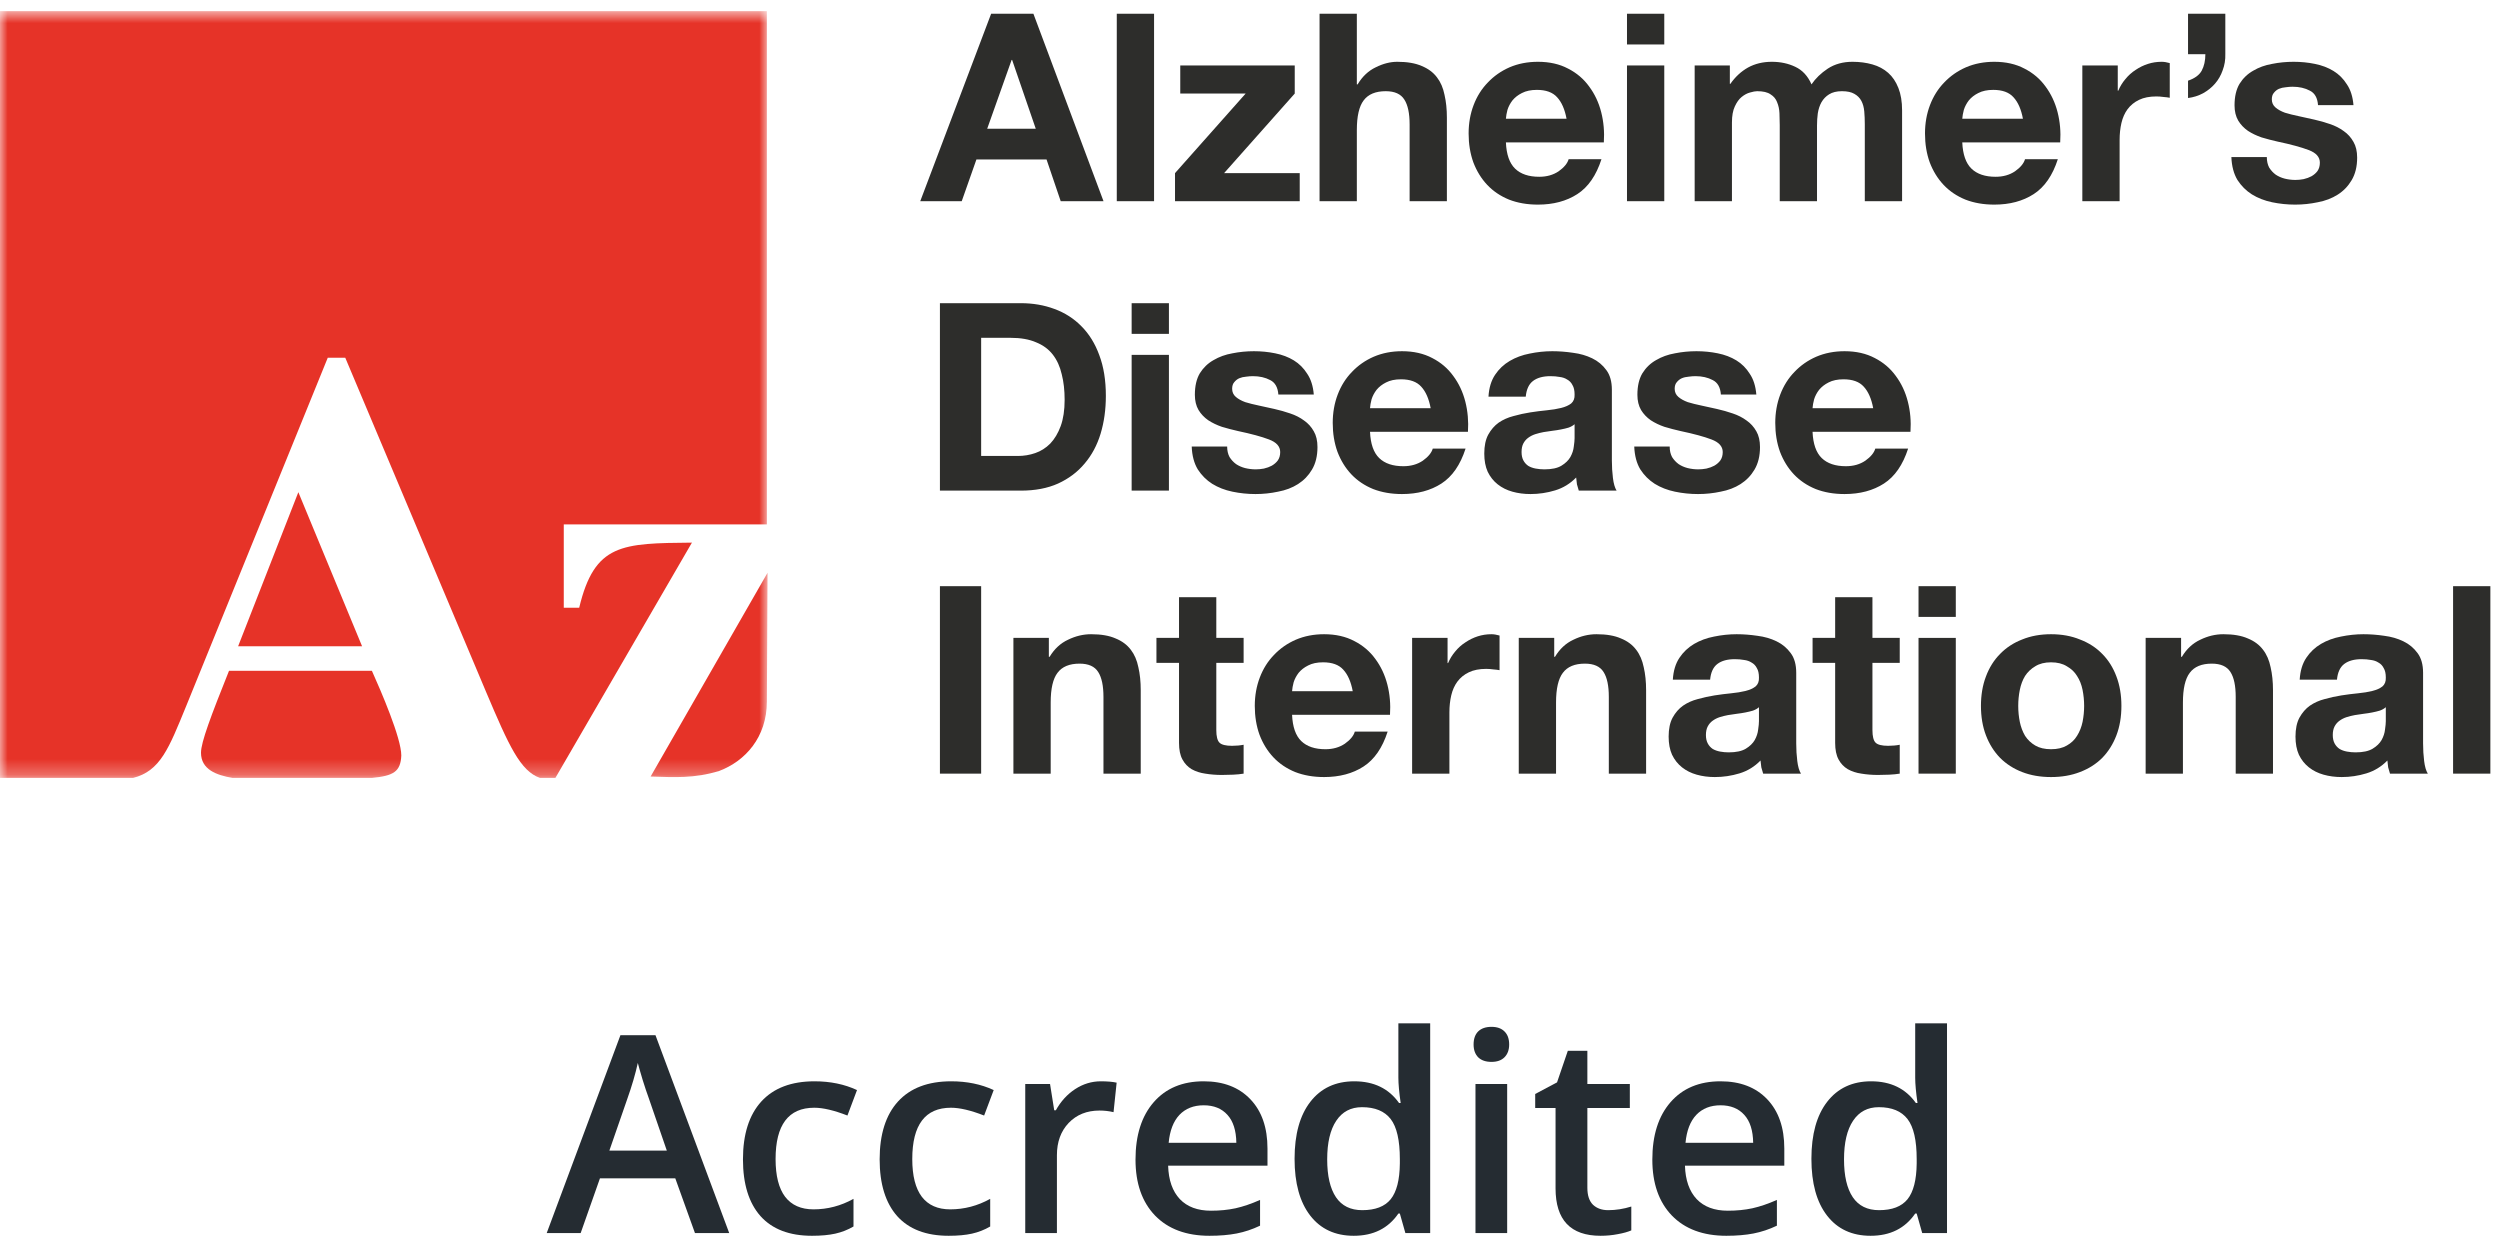 <?xml version="1.0" encoding="UTF-8"?> <svg xmlns="http://www.w3.org/2000/svg" width="163" height="81" viewBox="0 0 163 81" fill="none"><g clip-path="url(#clip0_3498_5315)"><mask id="mask0_3498_5315" style="mask-type:luminance" maskUnits="userSpaceOnUse" x="0" y="0" width="50" height="51"><path d="M50 0.722H0V50.722H50V0.722Z" fill="white"></path></mask><g mask="url(#mask0_3498_5315)"><path d="M36.21 50.722H35.206C33.927 50.265 33.196 48.667 31.689 45.105L22.511 23.324H21.37L12.146 46.018C11.005 48.804 10.457 50.265 8.676 50.722H0V0.722H50V34.192H36.758V39.626H37.763C38.767 35.425 40.548 35.425 45.114 35.379L36.21 50.722Z" fill="#E63328"></path><path d="M15.525 42.137L19.452 32.091L23.608 42.137H15.525Z" fill="#E63328"></path><path d="M50 45.744C50 48.073 48.584 49.626 46.895 50.265C45.251 50.767 43.972 50.676 42.42 50.63L50.045 37.342L50 45.744Z" fill="#E63328"></path><path d="M24.247 50.722H15.16C14.11 50.539 13.105 50.174 13.105 49.078C13.105 48.393 13.745 46.703 14.932 43.735H24.247C24.841 45.059 26.165 48.119 26.165 49.26C26.119 50.311 25.663 50.584 24.247 50.722Z" fill="#E63328"></path></g><path d="M64.365 8.394L65.957 3.909H65.991L67.532 8.394H64.365ZM64.622 0.896L60 13.118H62.705L63.663 10.396H68.234L69.158 13.118H71.949L67.378 0.896H64.622Z" fill="#2D2D2B"></path><path d="M72.814 0.896V13.118H75.245V0.896H72.814Z" fill="#2D2D2B"></path><path d="M76.611 11.287V13.118H84.742V11.287H79.812L84.417 6.1V4.268H76.953V6.1H81.216L76.611 11.287Z" fill="#2D2D2B"></path><path d="M86.035 0.896V13.118H88.466V8.479C88.466 7.578 88.614 6.933 88.911 6.545C89.208 6.146 89.687 5.946 90.349 5.946C90.931 5.946 91.336 6.128 91.564 6.494C91.793 6.847 91.907 7.389 91.907 8.12V13.118H94.337V7.675C94.337 7.127 94.286 6.63 94.183 6.185C94.092 5.729 93.927 5.347 93.687 5.039C93.447 4.719 93.116 4.474 92.694 4.302C92.283 4.12 91.753 4.029 91.102 4.029C90.646 4.029 90.178 4.148 89.698 4.388C89.219 4.616 88.825 4.987 88.517 5.501H88.466V0.896H86.035Z" fill="#2D2D2B"></path><path d="M102.139 7.743H98.185C98.196 7.572 98.231 7.378 98.287 7.161C98.356 6.944 98.464 6.739 98.613 6.545C98.773 6.351 98.978 6.191 99.229 6.066C99.492 5.929 99.817 5.86 100.205 5.86C100.798 5.86 101.237 6.02 101.523 6.34C101.819 6.659 102.025 7.127 102.139 7.743ZM98.185 9.284H104.57C104.615 8.599 104.559 7.943 104.399 7.315C104.239 6.688 103.977 6.128 103.611 5.638C103.257 5.147 102.801 4.759 102.242 4.474C101.683 4.177 101.027 4.029 100.273 4.029C99.6 4.029 98.984 4.148 98.424 4.388C97.877 4.628 97.403 4.959 97.004 5.381C96.604 5.792 96.296 6.282 96.079 6.853C95.862 7.424 95.754 8.04 95.754 8.702C95.754 9.387 95.857 10.014 96.062 10.585C96.279 11.155 96.582 11.646 96.969 12.057C97.358 12.468 97.831 12.787 98.39 13.015C98.95 13.232 99.577 13.341 100.273 13.341C101.278 13.341 102.133 13.113 102.841 12.656C103.549 12.2 104.073 11.441 104.416 10.379H102.276C102.196 10.653 101.979 10.916 101.625 11.167C101.272 11.406 100.85 11.526 100.359 11.526C99.674 11.526 99.149 11.349 98.784 10.996C98.419 10.642 98.219 10.071 98.185 9.284Z" fill="#2D2D2B"></path><path d="M108.511 2.899V0.896H106.08V2.899H108.511ZM106.08 4.268V13.118H108.511V4.268H106.08Z" fill="#2D2D2B"></path><path d="M110.492 4.268V13.118H112.923V7.983C112.923 7.549 112.986 7.201 113.111 6.939C113.237 6.665 113.385 6.459 113.556 6.322C113.739 6.174 113.922 6.077 114.104 6.031C114.298 5.974 114.452 5.946 114.566 5.946C114.954 5.946 115.245 6.014 115.439 6.151C115.645 6.277 115.788 6.448 115.867 6.665C115.959 6.882 116.01 7.121 116.021 7.384C116.033 7.635 116.039 7.892 116.039 8.154V13.118H118.469V8.188C118.469 7.914 118.486 7.646 118.521 7.384C118.566 7.11 118.646 6.87 118.76 6.665C118.886 6.448 119.051 6.277 119.257 6.151C119.473 6.014 119.753 5.946 120.095 5.946C120.438 5.946 120.706 6.003 120.9 6.117C121.106 6.231 121.259 6.385 121.362 6.579C121.465 6.773 121.527 7.001 121.55 7.264C121.573 7.526 121.585 7.806 121.585 8.103V13.118H124.016V7.195C124.016 6.625 123.935 6.14 123.776 5.74C123.616 5.33 123.394 4.999 123.108 4.748C122.823 4.497 122.481 4.314 122.081 4.2C121.682 4.086 121.248 4.029 120.78 4.029C120.164 4.029 119.627 4.177 119.171 4.474C118.726 4.77 118.372 5.113 118.11 5.501C117.87 4.953 117.516 4.571 117.048 4.354C116.592 4.137 116.084 4.029 115.525 4.029C114.943 4.029 114.423 4.154 113.967 4.405C113.522 4.656 113.14 5.01 112.82 5.467H112.786V4.268H110.492Z" fill="#2D2D2B"></path><path d="M131.895 7.743H127.94C127.952 7.572 127.986 7.378 128.043 7.161C128.112 6.944 128.22 6.739 128.368 6.545C128.528 6.351 128.734 6.191 128.985 6.066C129.247 5.929 129.572 5.86 129.96 5.86C130.554 5.86 130.993 6.02 131.278 6.34C131.575 6.659 131.781 7.127 131.895 7.743ZM127.94 9.284H134.325C134.371 8.599 134.314 7.943 134.154 7.315C133.994 6.688 133.732 6.128 133.367 5.638C133.013 5.147 132.557 4.759 131.997 4.474C131.438 4.177 130.782 4.029 130.029 4.029C129.355 4.029 128.739 4.148 128.18 4.388C127.632 4.628 127.159 4.959 126.759 5.381C126.36 5.792 126.052 6.282 125.835 6.853C125.618 7.424 125.51 8.04 125.51 8.702C125.51 9.387 125.612 10.014 125.818 10.585C126.035 11.155 126.337 11.646 126.725 12.057C127.113 12.468 127.587 12.787 128.146 13.015C128.705 13.232 129.333 13.341 130.029 13.341C131.033 13.341 131.889 13.113 132.596 12.656C133.304 12.2 133.829 11.441 134.171 10.379H132.032C131.952 10.653 131.735 10.916 131.381 11.167C131.027 11.406 130.605 11.526 130.114 11.526C129.43 11.526 128.905 11.349 128.54 10.996C128.174 10.642 127.975 10.071 127.94 9.284Z" fill="#2D2D2B"></path><path d="M135.768 4.268V13.118H138.199V9.13C138.199 8.73 138.238 8.359 138.318 8.017C138.398 7.675 138.529 7.378 138.712 7.127C138.906 6.864 139.157 6.659 139.465 6.511C139.773 6.362 140.15 6.288 140.595 6.288C140.743 6.288 140.897 6.3 141.057 6.322C141.217 6.334 141.354 6.351 141.468 6.374V4.114C141.274 4.057 141.097 4.029 140.937 4.029C140.629 4.029 140.332 4.074 140.047 4.166C139.762 4.257 139.493 4.388 139.242 4.559C138.992 4.719 138.769 4.919 138.575 5.158C138.381 5.387 138.227 5.638 138.113 5.912H138.078V4.268H135.768Z" fill="#2D2D2B"></path><path d="M142.66 0.896V3.532H143.79C143.79 3.954 143.71 4.314 143.55 4.611C143.391 4.896 143.094 5.113 142.66 5.261V6.391C143.014 6.345 143.339 6.243 143.636 6.083C143.944 5.912 144.207 5.7 144.423 5.449C144.64 5.198 144.806 4.907 144.92 4.576C145.045 4.245 145.103 3.892 145.091 3.515V0.896H142.66Z" fill="#2D2D2B"></path><path d="M147.797 10.242H145.486C145.509 10.836 145.641 11.332 145.88 11.732C146.131 12.12 146.445 12.434 146.822 12.673C147.21 12.913 147.649 13.084 148.14 13.187C148.631 13.289 149.132 13.341 149.646 13.341C150.148 13.341 150.639 13.289 151.118 13.187C151.609 13.095 152.042 12.93 152.419 12.69C152.796 12.451 153.098 12.137 153.327 11.749C153.566 11.349 153.686 10.859 153.686 10.277C153.686 9.866 153.606 9.523 153.446 9.25C153.286 8.964 153.076 8.73 152.813 8.548C152.55 8.354 152.248 8.2 151.906 8.086C151.575 7.971 151.232 7.874 150.878 7.795C150.536 7.715 150.2 7.641 149.869 7.572C149.538 7.504 149.241 7.429 148.978 7.349C148.727 7.258 148.522 7.144 148.362 7.007C148.203 6.87 148.123 6.693 148.123 6.476C148.123 6.294 148.168 6.151 148.26 6.049C148.351 5.934 148.459 5.849 148.585 5.792C148.722 5.735 148.87 5.7 149.03 5.689C149.19 5.666 149.338 5.655 149.475 5.655C149.909 5.655 150.285 5.74 150.605 5.912C150.924 6.071 151.101 6.385 151.135 6.853H153.446C153.401 6.305 153.258 5.855 153.018 5.501C152.79 5.136 152.499 4.845 152.145 4.628C151.791 4.411 151.386 4.257 150.93 4.166C150.485 4.074 150.023 4.029 149.544 4.029C149.064 4.029 148.596 4.074 148.14 4.166C147.683 4.245 147.272 4.394 146.907 4.611C146.542 4.816 146.245 5.101 146.017 5.467C145.8 5.832 145.692 6.3 145.692 6.87C145.692 7.258 145.772 7.589 145.932 7.863C146.091 8.126 146.303 8.348 146.565 8.531C146.827 8.702 147.124 8.844 147.455 8.959C147.797 9.061 148.145 9.153 148.499 9.232C149.367 9.415 150.04 9.598 150.519 9.78C151.01 9.963 151.255 10.237 151.255 10.602C151.255 10.819 151.204 11.001 151.101 11.15C150.999 11.287 150.867 11.401 150.708 11.492C150.559 11.572 150.388 11.635 150.194 11.68C150.011 11.715 149.835 11.732 149.663 11.732C149.423 11.732 149.19 11.703 148.962 11.646C148.745 11.589 148.551 11.504 148.379 11.389C148.208 11.264 148.065 11.11 147.951 10.927C147.849 10.733 147.797 10.505 147.797 10.242Z" fill="#2D2D2B"></path><path d="M63.971 29.729V22.026H65.888C66.55 22.026 67.103 22.123 67.548 22.317C68.005 22.5 68.37 22.768 68.644 23.122C68.918 23.476 69.112 23.904 69.226 24.406C69.352 24.896 69.414 25.45 69.414 26.066C69.414 26.739 69.329 27.31 69.158 27.778C68.986 28.246 68.758 28.628 68.473 28.925C68.188 29.21 67.862 29.416 67.497 29.541C67.132 29.667 66.755 29.729 66.367 29.729H63.971ZM61.283 19.767V31.989H66.555C67.492 31.989 68.302 31.835 68.986 31.527C69.683 31.207 70.259 30.774 70.715 30.226C71.183 29.678 71.531 29.028 71.76 28.274C71.987 27.521 72.102 26.7 72.102 25.809C72.102 24.794 71.959 23.909 71.674 23.156C71.4 22.403 71.012 21.775 70.51 21.273C70.019 20.771 69.431 20.394 68.746 20.143C68.073 19.892 67.343 19.767 66.555 19.767H61.283ZM76.214 21.77V19.767H73.783V21.77H76.214ZM73.783 23.139V31.989H76.214V23.139H73.783ZM80.01 29.113H77.7C77.722 29.707 77.854 30.203 78.094 30.602C78.345 30.991 78.658 31.304 79.035 31.544C79.423 31.784 79.862 31.955 80.353 32.057C80.844 32.16 81.346 32.212 81.859 32.212C82.362 32.212 82.852 32.16 83.331 32.057C83.822 31.966 84.256 31.801 84.632 31.561C85.009 31.321 85.312 31.008 85.54 30.62C85.78 30.22 85.899 29.729 85.899 29.147C85.899 28.737 85.82 28.394 85.659 28.12C85.5 27.835 85.289 27.601 85.026 27.419C84.764 27.224 84.461 27.07 84.119 26.956C83.788 26.842 83.446 26.745 83.092 26.665C82.749 26.585 82.413 26.511 82.082 26.443C81.751 26.374 81.454 26.3 81.192 26.22C80.941 26.129 80.735 26.015 80.576 25.878C80.416 25.741 80.336 25.564 80.336 25.347C80.336 25.165 80.381 25.022 80.473 24.919C80.564 24.805 80.672 24.72 80.798 24.663C80.935 24.605 81.084 24.571 81.243 24.56C81.403 24.537 81.551 24.526 81.688 24.526C82.122 24.526 82.499 24.611 82.818 24.782C83.138 24.942 83.314 25.256 83.349 25.724H85.659C85.614 25.176 85.471 24.725 85.232 24.372C85.003 24.006 84.712 23.715 84.359 23.498C84.005 23.282 83.6 23.128 83.143 23.036C82.698 22.945 82.236 22.899 81.757 22.899C81.277 22.899 80.809 22.945 80.353 23.036C79.897 23.116 79.486 23.265 79.121 23.481C78.755 23.687 78.459 23.972 78.23 24.337C78.013 24.703 77.905 25.17 77.905 25.741C77.905 26.129 77.985 26.46 78.145 26.734C78.304 26.996 78.516 27.219 78.778 27.401C79.041 27.573 79.338 27.715 79.668 27.829C80.01 27.932 80.359 28.023 80.713 28.103C81.58 28.286 82.253 28.468 82.733 28.651C83.223 28.834 83.469 29.108 83.469 29.473C83.469 29.689 83.417 29.872 83.314 30.02C83.212 30.157 83.08 30.271 82.921 30.363C82.772 30.443 82.601 30.506 82.407 30.551C82.225 30.585 82.048 30.602 81.876 30.602C81.637 30.602 81.403 30.574 81.175 30.517C80.958 30.46 80.764 30.374 80.593 30.26C80.422 30.135 80.279 29.98 80.165 29.798C80.062 29.604 80.01 29.376 80.01 29.113ZM93.279 26.614H89.325C89.336 26.443 89.37 26.249 89.427 26.032C89.496 25.815 89.604 25.61 89.753 25.416C89.912 25.222 90.118 25.062 90.369 24.936C90.631 24.799 90.957 24.731 91.345 24.731C91.938 24.731 92.377 24.891 92.663 25.21C92.96 25.53 93.165 25.998 93.279 26.614ZM89.325 28.155H95.71C95.755 27.47 95.698 26.814 95.539 26.186C95.379 25.558 95.116 24.999 94.751 24.509C94.397 24.018 93.941 23.63 93.382 23.344C92.822 23.048 92.166 22.899 91.413 22.899C90.74 22.899 90.124 23.019 89.564 23.259C89.017 23.498 88.543 23.829 88.144 24.252C87.744 24.663 87.436 25.153 87.219 25.724C87.002 26.294 86.894 26.911 86.894 27.573C86.894 28.257 86.996 28.885 87.202 29.456C87.419 30.026 87.721 30.517 88.109 30.928C88.497 31.338 88.971 31.658 89.53 31.886C90.089 32.103 90.717 32.212 91.413 32.212C92.417 32.212 93.273 31.983 93.981 31.527C94.688 31.07 95.213 30.311 95.555 29.25H93.416C93.336 29.524 93.119 29.787 92.766 30.038C92.412 30.277 91.989 30.397 91.499 30.397C90.814 30.397 90.289 30.22 89.924 29.866C89.559 29.513 89.359 28.942 89.325 28.155ZM97.049 25.861C97.083 25.29 97.226 24.817 97.477 24.44C97.728 24.063 98.047 23.761 98.435 23.533C98.823 23.305 99.257 23.145 99.736 23.053C100.227 22.951 100.718 22.899 101.208 22.899C101.653 22.899 102.104 22.934 102.561 23.002C103.017 23.059 103.434 23.179 103.81 23.362C104.187 23.544 104.495 23.801 104.735 24.132C104.974 24.451 105.094 24.879 105.094 25.416V30.02C105.094 30.42 105.117 30.802 105.163 31.167C105.208 31.532 105.288 31.806 105.402 31.989H102.937C102.891 31.852 102.852 31.715 102.817 31.578C102.795 31.43 102.777 31.282 102.766 31.133C102.378 31.532 101.922 31.812 101.397 31.972C100.872 32.132 100.335 32.212 99.787 32.212C99.365 32.212 98.972 32.16 98.606 32.057C98.241 31.955 97.922 31.795 97.648 31.578C97.374 31.361 97.157 31.087 96.997 30.756C96.849 30.426 96.775 30.032 96.775 29.575C96.775 29.073 96.86 28.662 97.031 28.343C97.214 28.012 97.442 27.75 97.716 27.555C98.001 27.361 98.321 27.219 98.675 27.128C99.04 27.025 99.405 26.945 99.77 26.888C100.136 26.831 100.495 26.785 100.849 26.751C101.203 26.717 101.516 26.665 101.79 26.597C102.064 26.528 102.281 26.431 102.441 26.306C102.6 26.169 102.675 25.975 102.663 25.724C102.663 25.461 102.618 25.256 102.526 25.108C102.447 24.948 102.332 24.828 102.184 24.748C102.047 24.657 101.882 24.6 101.688 24.577C101.505 24.543 101.305 24.526 101.089 24.526C100.609 24.526 100.232 24.628 99.959 24.834C99.685 25.039 99.525 25.381 99.479 25.861H97.049ZM102.663 27.658C102.561 27.75 102.429 27.824 102.27 27.881C102.121 27.926 101.956 27.966 101.773 28C101.602 28.035 101.42 28.063 101.225 28.086C101.031 28.109 100.838 28.137 100.643 28.172C100.461 28.206 100.278 28.252 100.096 28.309C99.925 28.366 99.77 28.446 99.634 28.548C99.508 28.64 99.405 28.759 99.325 28.908C99.245 29.056 99.206 29.244 99.206 29.473C99.206 29.689 99.245 29.872 99.325 30.02C99.405 30.169 99.514 30.289 99.65 30.38C99.787 30.46 99.947 30.517 100.13 30.551C100.312 30.585 100.501 30.602 100.695 30.602C101.174 30.602 101.545 30.523 101.807 30.363C102.07 30.203 102.264 30.015 102.389 29.798C102.515 29.57 102.589 29.341 102.612 29.113C102.646 28.885 102.663 28.702 102.663 28.565V27.658ZM108.864 29.113H106.553C106.576 29.707 106.707 30.203 106.947 30.602C107.198 30.991 107.512 31.304 107.888 31.544C108.276 31.784 108.716 31.955 109.206 32.057C109.697 32.16 110.199 32.212 110.712 32.212C111.214 32.212 111.705 32.16 112.185 32.057C112.675 31.966 113.109 31.801 113.486 31.561C113.862 31.321 114.164 31.008 114.393 30.62C114.632 30.22 114.752 29.729 114.752 29.147C114.752 28.737 114.672 28.394 114.513 28.12C114.353 27.835 114.142 27.601 113.879 27.419C113.617 27.224 113.314 27.07 112.972 26.956C112.641 26.842 112.299 26.745 111.945 26.665C111.603 26.585 111.266 26.511 110.935 26.443C110.604 26.374 110.307 26.3 110.045 26.22C109.794 26.129 109.589 26.015 109.429 25.878C109.269 25.741 109.189 25.564 109.189 25.347C109.189 25.165 109.235 25.022 109.326 24.919C109.417 24.805 109.526 24.72 109.651 24.663C109.788 24.605 109.936 24.571 110.096 24.56C110.256 24.537 110.404 24.526 110.541 24.526C110.975 24.526 111.352 24.611 111.671 24.782C111.991 24.942 112.167 25.256 112.202 25.724H114.513C114.467 25.176 114.325 24.725 114.085 24.372C113.857 24.006 113.566 23.715 113.212 23.498C112.858 23.282 112.453 23.128 111.997 23.036C111.551 22.945 111.089 22.899 110.61 22.899C110.13 22.899 109.663 22.945 109.206 23.036C108.75 23.116 108.339 23.265 107.973 23.481C107.608 23.687 107.312 23.972 107.084 24.337C106.867 24.703 106.758 25.17 106.758 25.741C106.758 26.129 106.838 26.46 106.998 26.734C107.158 26.996 107.369 27.219 107.631 27.401C107.894 27.573 108.19 27.715 108.521 27.829C108.864 27.932 109.212 28.023 109.566 28.103C110.433 28.286 111.106 28.468 111.585 28.651C112.076 28.834 112.322 29.108 112.322 29.473C112.322 29.689 112.27 29.872 112.167 30.02C112.065 30.157 111.934 30.271 111.774 30.363C111.625 30.443 111.454 30.506 111.26 30.551C111.078 30.585 110.901 30.602 110.73 30.602C110.49 30.602 110.256 30.574 110.028 30.517C109.811 30.46 109.617 30.374 109.446 30.26C109.275 30.135 109.132 29.98 109.018 29.798C108.915 29.604 108.864 29.376 108.864 29.113ZM122.132 26.614H118.178C118.189 26.443 118.223 26.249 118.281 26.032C118.349 25.815 118.457 25.61 118.606 25.416C118.766 25.222 118.971 25.062 119.222 24.936C119.485 24.799 119.81 24.731 120.198 24.731C120.791 24.731 121.23 24.891 121.516 25.21C121.812 25.53 122.018 25.998 122.132 26.614ZM118.178 28.155H124.563C124.608 27.47 124.552 26.814 124.391 26.186C124.232 25.558 123.97 24.999 123.604 24.509C123.25 24.018 122.794 23.63 122.235 23.344C121.676 23.048 121.02 22.899 120.266 22.899C119.593 22.899 118.977 23.019 118.417 23.259C117.87 23.498 117.396 23.829 116.997 24.252C116.597 24.663 116.289 25.153 116.072 25.724C115.856 26.294 115.747 26.911 115.747 27.573C115.747 28.257 115.85 28.885 116.055 29.456C116.272 30.026 116.575 30.517 116.962 30.928C117.35 31.338 117.824 31.658 118.383 31.886C118.943 32.103 119.57 32.212 120.266 32.212C121.271 32.212 122.126 31.983 122.834 31.527C123.541 31.07 124.066 30.311 124.409 29.25H122.269C122.189 29.524 121.972 29.787 121.618 30.038C121.265 30.277 120.843 30.397 120.352 30.397C119.667 30.397 119.142 30.22 118.777 29.866C118.412 29.513 118.212 28.942 118.178 28.155Z" fill="#2D2D2B"></path><path d="M61.283 38.219V50.441H63.971V38.219H61.283Z" fill="#2D2D2B"></path><path d="M66.074 41.591V50.441H68.505V45.802C68.505 44.9 68.653 44.256 68.95 43.868C69.247 43.468 69.726 43.269 70.388 43.269C70.97 43.269 71.375 43.451 71.603 43.816C71.831 44.17 71.946 44.712 71.946 45.442V50.441H74.376V44.998C74.376 44.45 74.325 43.953 74.222 43.508C74.131 43.052 73.966 42.669 73.726 42.361C73.486 42.042 73.156 41.796 72.733 41.625C72.322 41.443 71.791 41.351 71.141 41.351C70.627 41.351 70.126 41.471 69.635 41.711C69.144 41.939 68.745 42.31 68.436 42.823H68.385V41.591H66.074Z" fill="#2D2D2B"></path><path d="M79.303 41.591V38.938H76.872V41.591H75.4V43.217H76.872V48.438C76.872 48.883 76.946 49.243 77.095 49.517C77.243 49.791 77.443 50.001 77.694 50.15C77.957 50.298 78.253 50.395 78.584 50.441C78.927 50.498 79.286 50.527 79.663 50.527C79.902 50.527 80.147 50.521 80.399 50.509C80.65 50.498 80.878 50.475 81.084 50.441V48.558C80.969 48.581 80.849 48.598 80.724 48.609C80.599 48.621 80.467 48.627 80.33 48.627C79.919 48.627 79.645 48.558 79.509 48.421C79.372 48.284 79.303 48.01 79.303 47.599V43.217H81.084V41.591H79.303Z" fill="#2D2D2B"></path><path d="M88.198 45.066H84.243C84.255 44.895 84.289 44.701 84.346 44.484C84.415 44.267 84.523 44.062 84.671 43.868C84.831 43.674 85.037 43.514 85.288 43.389C85.55 43.251 85.875 43.183 86.263 43.183C86.857 43.183 87.296 43.343 87.581 43.662C87.878 43.982 88.083 44.45 88.198 45.066ZM84.243 46.606H90.628C90.674 45.922 90.617 45.266 90.457 44.638C90.297 44.01 90.035 43.451 89.67 42.96C89.316 42.47 88.86 42.082 88.3 41.796C87.741 41.5 87.085 41.351 86.332 41.351C85.659 41.351 85.042 41.471 84.483 41.711C83.935 41.95 83.462 42.281 83.062 42.704C82.663 43.114 82.355 43.605 82.138 44.176C81.921 44.746 81.812 45.363 81.812 46.025C81.812 46.709 81.915 47.337 82.121 47.908C82.338 48.478 82.64 48.969 83.028 49.38C83.416 49.791 83.889 50.11 84.449 50.338C85.008 50.555 85.635 50.664 86.332 50.664C87.336 50.664 88.192 50.435 88.9 49.979C89.607 49.522 90.132 48.763 90.474 47.702H88.334C88.255 47.976 88.038 48.239 87.684 48.49C87.33 48.729 86.908 48.849 86.417 48.849C85.733 48.849 85.208 48.672 84.842 48.318C84.477 47.965 84.278 47.394 84.243 46.606Z" fill="#2D2D2B"></path><path d="M92.07 41.591V50.441H94.501V46.453C94.501 46.053 94.541 45.682 94.621 45.34C94.701 44.998 94.832 44.701 95.015 44.45C95.208 44.187 95.46 43.982 95.768 43.834C96.076 43.685 96.452 43.611 96.898 43.611C97.046 43.611 97.2 43.622 97.359 43.645C97.52 43.657 97.656 43.674 97.771 43.696V41.437C97.576 41.38 97.4 41.351 97.24 41.351C96.932 41.351 96.635 41.397 96.35 41.488C96.065 41.58 95.796 41.711 95.545 41.882C95.294 42.042 95.072 42.241 94.877 42.481C94.684 42.709 94.53 42.96 94.415 43.234H94.381V41.591H92.07Z" fill="#2D2D2B"></path><path d="M99.023 41.591V50.441H101.454V45.802C101.454 44.9 101.603 44.256 101.899 43.868C102.196 43.468 102.675 43.269 103.337 43.269C103.919 43.269 104.325 43.451 104.553 43.816C104.781 44.17 104.895 44.712 104.895 45.442V50.441H107.326V44.998C107.326 44.45 107.275 43.953 107.172 43.508C107.08 43.052 106.915 42.669 106.675 42.361C106.436 42.042 106.105 41.796 105.682 41.625C105.272 41.443 104.741 41.351 104.09 41.351C103.577 41.351 103.075 41.471 102.584 41.711C102.093 41.939 101.694 42.31 101.386 42.823H101.335V41.591H99.023Z" fill="#2D2D2B"></path><path d="M109.069 44.313C109.103 43.742 109.246 43.269 109.497 42.892C109.748 42.516 110.068 42.213 110.455 41.984C110.843 41.757 111.277 41.597 111.756 41.505C112.247 41.403 112.738 41.351 113.229 41.351C113.674 41.351 114.124 41.386 114.581 41.454C115.037 41.511 115.454 41.631 115.831 41.814C116.207 41.996 116.515 42.253 116.755 42.584C116.995 42.903 117.114 43.331 117.114 43.868V48.472C117.114 48.872 117.137 49.254 117.183 49.619C117.228 49.984 117.308 50.258 117.423 50.441H114.958C114.912 50.304 114.872 50.167 114.838 50.03C114.815 49.882 114.798 49.733 114.786 49.585C114.398 49.984 113.942 50.264 113.417 50.424C112.892 50.584 112.356 50.664 111.808 50.664C111.386 50.664 110.992 50.612 110.627 50.509C110.261 50.407 109.942 50.247 109.668 50.03C109.394 49.813 109.177 49.54 109.018 49.209C108.869 48.878 108.795 48.484 108.795 48.027C108.795 47.525 108.881 47.114 109.052 46.795C109.234 46.464 109.463 46.201 109.737 46.008C110.022 45.813 110.341 45.671 110.695 45.58C111.06 45.477 111.425 45.397 111.791 45.34C112.156 45.283 112.515 45.237 112.869 45.203C113.223 45.169 113.537 45.117 113.811 45.049C114.084 44.98 114.301 44.883 114.461 44.758C114.621 44.621 114.695 44.427 114.684 44.176C114.684 43.913 114.638 43.708 114.547 43.56C114.467 43.4 114.352 43.28 114.204 43.2C114.067 43.109 113.902 43.052 113.708 43.029C113.525 42.995 113.325 42.978 113.109 42.978C112.629 42.978 112.253 43.08 111.979 43.286C111.705 43.491 111.545 43.834 111.5 44.313H109.069ZM114.684 46.11C114.581 46.201 114.45 46.276 114.29 46.333C114.142 46.378 113.976 46.418 113.793 46.453C113.622 46.487 113.44 46.515 113.246 46.538C113.052 46.561 112.858 46.59 112.664 46.624C112.481 46.658 112.299 46.704 112.116 46.761C111.945 46.818 111.791 46.898 111.654 47C111.528 47.092 111.425 47.212 111.346 47.36C111.266 47.508 111.226 47.696 111.226 47.925C111.226 48.141 111.266 48.324 111.346 48.472C111.425 48.621 111.534 48.741 111.671 48.832C111.808 48.912 111.968 48.969 112.15 49.003C112.333 49.037 112.521 49.054 112.715 49.054C113.194 49.054 113.565 48.974 113.828 48.815C114.09 48.655 114.284 48.467 114.41 48.25C114.535 48.022 114.609 47.794 114.632 47.565C114.667 47.337 114.684 47.154 114.684 47.017V46.11Z" fill="#2D2D2B"></path><path d="M122.083 41.591V38.938H119.652V41.591H118.18V43.217H119.652V48.438C119.652 48.883 119.726 49.243 119.874 49.517C120.022 49.791 120.222 50.001 120.474 50.15C120.736 50.298 121.033 50.395 121.364 50.441C121.706 50.498 122.065 50.527 122.442 50.527C122.681 50.527 122.927 50.521 123.178 50.509C123.429 50.498 123.657 50.475 123.863 50.441V48.558C123.749 48.581 123.629 48.598 123.503 48.609C123.378 48.621 123.247 48.627 123.11 48.627C122.699 48.627 122.425 48.558 122.288 48.421C122.151 48.284 122.083 48.01 122.083 47.599V43.217H123.863V41.591H122.083Z" fill="#2D2D2B"></path><path d="M127.518 40.222V38.219H125.088V40.222H127.518ZM125.088 41.591V50.441H127.518V41.591H125.088Z" fill="#2D2D2B"></path><path d="M131.589 46.025C131.589 45.671 131.623 45.323 131.692 44.98C131.76 44.638 131.874 44.336 132.034 44.073C132.205 43.811 132.428 43.6 132.701 43.44C132.975 43.269 133.318 43.183 133.728 43.183C134.14 43.183 134.482 43.269 134.756 43.44C135.041 43.6 135.264 43.811 135.423 44.073C135.595 44.336 135.714 44.638 135.783 44.98C135.851 45.323 135.886 45.671 135.886 46.025C135.886 46.378 135.851 46.726 135.783 47.069C135.714 47.4 135.595 47.702 135.423 47.976C135.264 48.239 135.041 48.45 134.756 48.609C134.482 48.769 134.14 48.849 133.728 48.849C133.318 48.849 132.975 48.769 132.701 48.609C132.428 48.45 132.205 48.239 132.034 47.976C131.874 47.702 131.76 47.4 131.692 47.069C131.623 46.726 131.589 46.378 131.589 46.025ZM129.158 46.025C129.158 46.732 129.266 47.371 129.483 47.942C129.7 48.512 130.008 49.003 130.407 49.414C130.807 49.813 131.286 50.122 131.846 50.338C132.405 50.555 133.032 50.664 133.728 50.664C134.425 50.664 135.052 50.555 135.611 50.338C136.182 50.122 136.667 49.813 137.066 49.414C137.466 49.003 137.774 48.512 137.991 47.942C138.208 47.371 138.316 46.732 138.316 46.025C138.316 45.317 138.208 44.678 137.991 44.107C137.774 43.525 137.466 43.035 137.066 42.635C136.667 42.224 136.182 41.91 135.611 41.694C135.052 41.465 134.425 41.351 133.728 41.351C133.032 41.351 132.405 41.465 131.846 41.694C131.286 41.91 130.807 42.224 130.407 42.635C130.008 43.035 129.7 43.525 129.483 44.107C129.266 44.678 129.158 45.317 129.158 46.025Z" fill="#2D2D2B"></path><path d="M139.896 41.591V50.441H142.327V45.802C142.327 44.9 142.476 44.256 142.772 43.868C143.069 43.468 143.548 43.269 144.21 43.269C144.792 43.269 145.197 43.451 145.426 43.816C145.654 44.17 145.768 44.712 145.768 45.442V50.441H148.199V44.998C148.199 44.45 148.147 43.953 148.045 43.508C147.953 43.052 147.788 42.669 147.548 42.361C147.308 42.042 146.977 41.796 146.555 41.625C146.144 41.443 145.614 41.351 144.963 41.351C144.45 41.351 143.948 41.471 143.457 41.711C142.966 41.939 142.567 42.31 142.259 42.823H142.207V41.591H139.896Z" fill="#2D2D2B"></path><path d="M149.94 44.313C149.974 43.742 150.117 43.269 150.368 42.892C150.619 42.516 150.938 42.213 151.326 41.984C151.714 41.757 152.148 41.597 152.627 41.505C153.118 41.403 153.609 41.351 154.099 41.351C154.544 41.351 154.995 41.386 155.452 41.454C155.908 41.511 156.325 41.631 156.701 41.814C157.078 41.996 157.386 42.253 157.626 42.584C157.865 42.903 157.985 43.331 157.985 43.868V48.472C157.985 48.872 158.008 49.254 158.054 49.619C158.099 49.984 158.179 50.258 158.293 50.441H155.828C155.783 50.304 155.743 50.167 155.708 50.03C155.686 49.882 155.669 49.733 155.657 49.585C155.269 49.984 154.813 50.264 154.288 50.424C153.763 50.584 153.226 50.664 152.679 50.664C152.256 50.664 151.863 50.612 151.498 50.509C151.132 50.407 150.813 50.247 150.539 50.03C150.265 49.813 150.048 49.54 149.888 49.209C149.74 48.878 149.666 48.484 149.666 48.027C149.666 47.525 149.752 47.114 149.922 46.795C150.105 46.464 150.334 46.201 150.607 46.008C150.893 45.813 151.212 45.671 151.566 45.58C151.931 45.477 152.296 45.397 152.661 45.34C153.027 45.283 153.386 45.237 153.74 45.203C154.094 45.169 154.407 45.117 154.681 45.049C154.955 44.98 155.172 44.883 155.332 44.758C155.492 44.621 155.566 44.427 155.555 44.176C155.555 43.913 155.509 43.708 155.417 43.56C155.338 43.4 155.224 43.28 155.075 43.2C154.938 43.109 154.773 43.052 154.579 43.029C154.396 42.995 154.197 42.978 153.98 42.978C153.5 42.978 153.124 43.08 152.85 43.286C152.576 43.491 152.416 43.834 152.37 44.313H149.94ZM155.555 46.11C155.452 46.201 155.32 46.276 155.161 46.333C155.012 46.378 154.847 46.418 154.664 46.453C154.493 46.487 154.311 46.515 154.116 46.538C153.922 46.561 153.729 46.59 153.534 46.624C153.352 46.658 153.169 46.704 152.987 46.761C152.816 46.818 152.661 46.898 152.525 47C152.399 47.092 152.296 47.212 152.216 47.36C152.137 47.508 152.097 47.696 152.097 47.925C152.097 48.141 152.137 48.324 152.216 48.472C152.296 48.621 152.405 48.741 152.542 48.832C152.679 48.912 152.838 48.969 153.021 49.003C153.203 49.037 153.392 49.054 153.586 49.054C154.065 49.054 154.436 48.974 154.698 48.815C154.961 48.655 155.155 48.467 155.28 48.25C155.406 48.022 155.48 47.794 155.503 47.565C155.537 47.337 155.555 47.154 155.555 47.017V46.11Z" fill="#2D2D2B"></path><path d="M159.941 38.219V50.441H162.372V38.219H159.941Z" fill="#2D2D2B"></path></g><path d="M45.312 80.397L44.029 76.829H39.116L37.859 80.397H35.645L40.452 67.495H42.737L47.545 80.397H45.312ZM43.476 75.018L42.272 71.52C42.184 71.286 42.06 70.917 41.902 70.413C41.75 69.909 41.645 69.54 41.586 69.305C41.428 70.026 41.196 70.814 40.892 71.67L39.731 75.018H43.476Z" fill="#252C32"></path><path d="M52.941 80.573C51.471 80.573 50.352 80.145 49.584 79.29C48.822 78.429 48.441 77.195 48.441 75.59C48.441 73.955 48.84 72.698 49.637 71.819C50.44 70.94 51.597 70.501 53.108 70.501C54.134 70.501 55.057 70.691 55.877 71.072L55.253 72.733C54.38 72.393 53.659 72.224 53.091 72.224C51.409 72.224 50.568 73.34 50.568 75.572C50.568 76.662 50.776 77.482 51.192 78.033C51.614 78.578 52.23 78.85 53.038 78.85C53.958 78.85 54.828 78.622 55.648 78.165V79.967C55.279 80.183 54.884 80.339 54.462 80.433C54.046 80.526 53.539 80.573 52.941 80.573Z" fill="#252C32"></path><path d="M61.853 80.573C60.383 80.573 59.264 80.145 58.496 79.29C57.734 78.429 57.353 77.195 57.353 75.59C57.353 73.955 57.752 72.698 58.549 71.819C59.352 70.94 60.509 70.501 62.02 70.501C63.046 70.501 63.969 70.691 64.789 71.072L64.165 72.733C63.292 72.393 62.571 72.224 62.003 72.224C60.321 72.224 59.48 73.34 59.48 75.572C59.48 76.662 59.688 77.482 60.105 78.033C60.526 78.578 61.142 78.85 61.95 78.85C62.87 78.85 63.74 78.622 64.561 78.165V79.967C64.191 80.183 63.796 80.339 63.374 80.433C62.958 80.526 62.451 80.573 61.853 80.573Z" fill="#252C32"></path><path d="M71.776 70.501C72.192 70.501 72.535 70.53 72.805 70.589L72.603 72.513C72.31 72.443 72.005 72.408 71.689 72.408C70.862 72.408 70.191 72.678 69.676 73.217C69.166 73.756 68.911 74.456 68.911 75.317V80.397H66.846V70.677H68.463L68.735 72.391H68.841C69.163 71.81 69.582 71.35 70.098 71.011C70.619 70.671 71.179 70.501 71.776 70.501Z" fill="#252C32"></path><path d="M78.86 80.573C77.349 80.573 76.165 80.134 75.31 79.255C74.46 78.37 74.035 77.154 74.035 75.607C74.035 74.019 74.431 72.771 75.222 71.863C76.013 70.955 77.1 70.501 78.482 70.501C79.766 70.501 80.779 70.891 81.523 71.67C82.268 72.449 82.64 73.521 82.64 74.887V76.003H76.162C76.191 76.946 76.446 77.673 76.927 78.183C77.407 78.686 78.084 78.938 78.957 78.938C79.531 78.938 80.064 78.886 80.557 78.78C81.055 78.669 81.588 78.487 82.156 78.235V79.914C81.652 80.154 81.143 80.324 80.627 80.424C80.111 80.523 79.522 80.573 78.86 80.573ZM78.482 72.065C77.826 72.065 77.299 72.273 76.9 72.689C76.508 73.105 76.273 73.712 76.197 74.509H80.609C80.598 73.706 80.404 73.1 80.029 72.689C79.654 72.273 79.139 72.065 78.482 72.065Z" fill="#252C32"></path><path d="M88.265 80.573C87.052 80.573 86.106 80.134 85.426 79.255C84.746 78.376 84.406 77.142 84.406 75.555C84.406 73.961 84.749 72.722 85.435 71.837C86.126 70.946 87.081 70.501 88.3 70.501C89.577 70.501 90.55 70.972 91.218 71.916H91.323C91.224 71.219 91.174 70.668 91.174 70.263V66.722H93.248V80.397H91.631L91.27 79.123H91.174C90.512 80.09 89.542 80.573 88.265 80.573ZM88.818 78.903C89.668 78.903 90.286 78.666 90.673 78.191C91.06 77.711 91.259 76.934 91.27 75.862V75.572C91.27 74.347 91.071 73.477 90.673 72.962C90.274 72.446 89.65 72.188 88.801 72.188C88.074 72.188 87.515 72.484 87.122 73.076C86.73 73.662 86.533 74.5 86.533 75.59C86.533 76.668 86.724 77.491 87.105 78.059C87.485 78.622 88.057 78.903 88.818 78.903Z" fill="#252C32"></path><path d="M98.267 80.397H96.201V70.677H98.267V80.397ZM96.078 68.101C96.078 67.732 96.178 67.448 96.377 67.249C96.582 67.05 96.872 66.95 97.247 66.95C97.61 66.95 97.892 67.05 98.091 67.249C98.296 67.448 98.398 67.732 98.398 68.101C98.398 68.453 98.296 68.731 98.091 68.936C97.892 69.136 97.61 69.235 97.247 69.235C96.872 69.235 96.582 69.136 96.377 68.936C96.178 68.731 96.078 68.453 96.078 68.101Z" fill="#252C32"></path><path d="M104.85 78.903C105.354 78.903 105.857 78.824 106.361 78.666V80.222C106.133 80.321 105.837 80.403 105.474 80.468C105.116 80.538 104.744 80.573 104.357 80.573C102.4 80.573 101.422 79.542 101.422 77.479V72.241H100.095V71.327L101.519 70.571L102.222 68.514H103.496V70.677H106.265V72.241H103.496V77.444C103.496 77.942 103.619 78.311 103.865 78.552C104.117 78.786 104.445 78.903 104.85 78.903Z" fill="#252C32"></path><path d="M112.558 80.573C111.046 80.573 109.862 80.134 109.007 79.255C108.157 78.37 107.732 77.154 107.732 75.607C107.732 74.019 108.128 72.771 108.919 71.863C109.71 70.955 110.797 70.501 112.18 70.501C113.463 70.501 114.477 70.891 115.221 71.67C115.965 72.449 116.337 73.521 116.337 74.887V76.003H109.859C109.889 76.946 110.144 77.673 110.624 78.183C111.104 78.686 111.781 78.938 112.654 78.938C113.229 78.938 113.762 78.886 114.254 78.78C114.752 78.669 115.285 78.487 115.854 78.235V79.914C115.35 80.154 114.84 80.324 114.324 80.424C113.809 80.523 113.22 80.573 112.558 80.573ZM112.18 72.065C111.523 72.065 110.996 72.273 110.598 72.689C110.205 73.105 109.971 73.712 109.895 74.509H114.307C114.295 73.706 114.102 73.1 113.727 72.689C113.352 72.273 112.836 72.065 112.18 72.065Z" fill="#252C32"></path><path d="M121.962 80.573C120.749 80.573 119.803 80.134 119.123 79.255C118.443 78.376 118.104 77.142 118.104 75.555C118.104 73.961 118.446 72.722 119.132 71.837C119.823 70.946 120.778 70.501 121.997 70.501C123.274 70.501 124.247 70.972 124.915 71.916H125.021C124.921 71.219 124.871 70.668 124.871 70.263V66.722H126.945V80.397H125.328L124.968 79.123H124.871C124.209 80.09 123.239 80.573 121.962 80.573ZM122.516 78.903C123.365 78.903 123.983 78.666 124.37 78.191C124.757 77.711 124.956 76.934 124.968 75.862V75.572C124.968 74.347 124.769 73.477 124.37 72.962C123.972 72.446 123.348 72.188 122.498 72.188C121.771 72.188 121.212 72.484 120.819 73.076C120.427 73.662 120.23 74.5 120.23 75.59C120.23 76.668 120.421 77.491 120.802 78.059C121.183 78.622 121.754 78.903 122.516 78.903Z" fill="#252C32"></path><defs><clipPath id="clip0_3498_5315"><rect width="162.59" height="50" fill="white" transform="translate(0 0.722)"></rect></clipPath></defs></svg> 